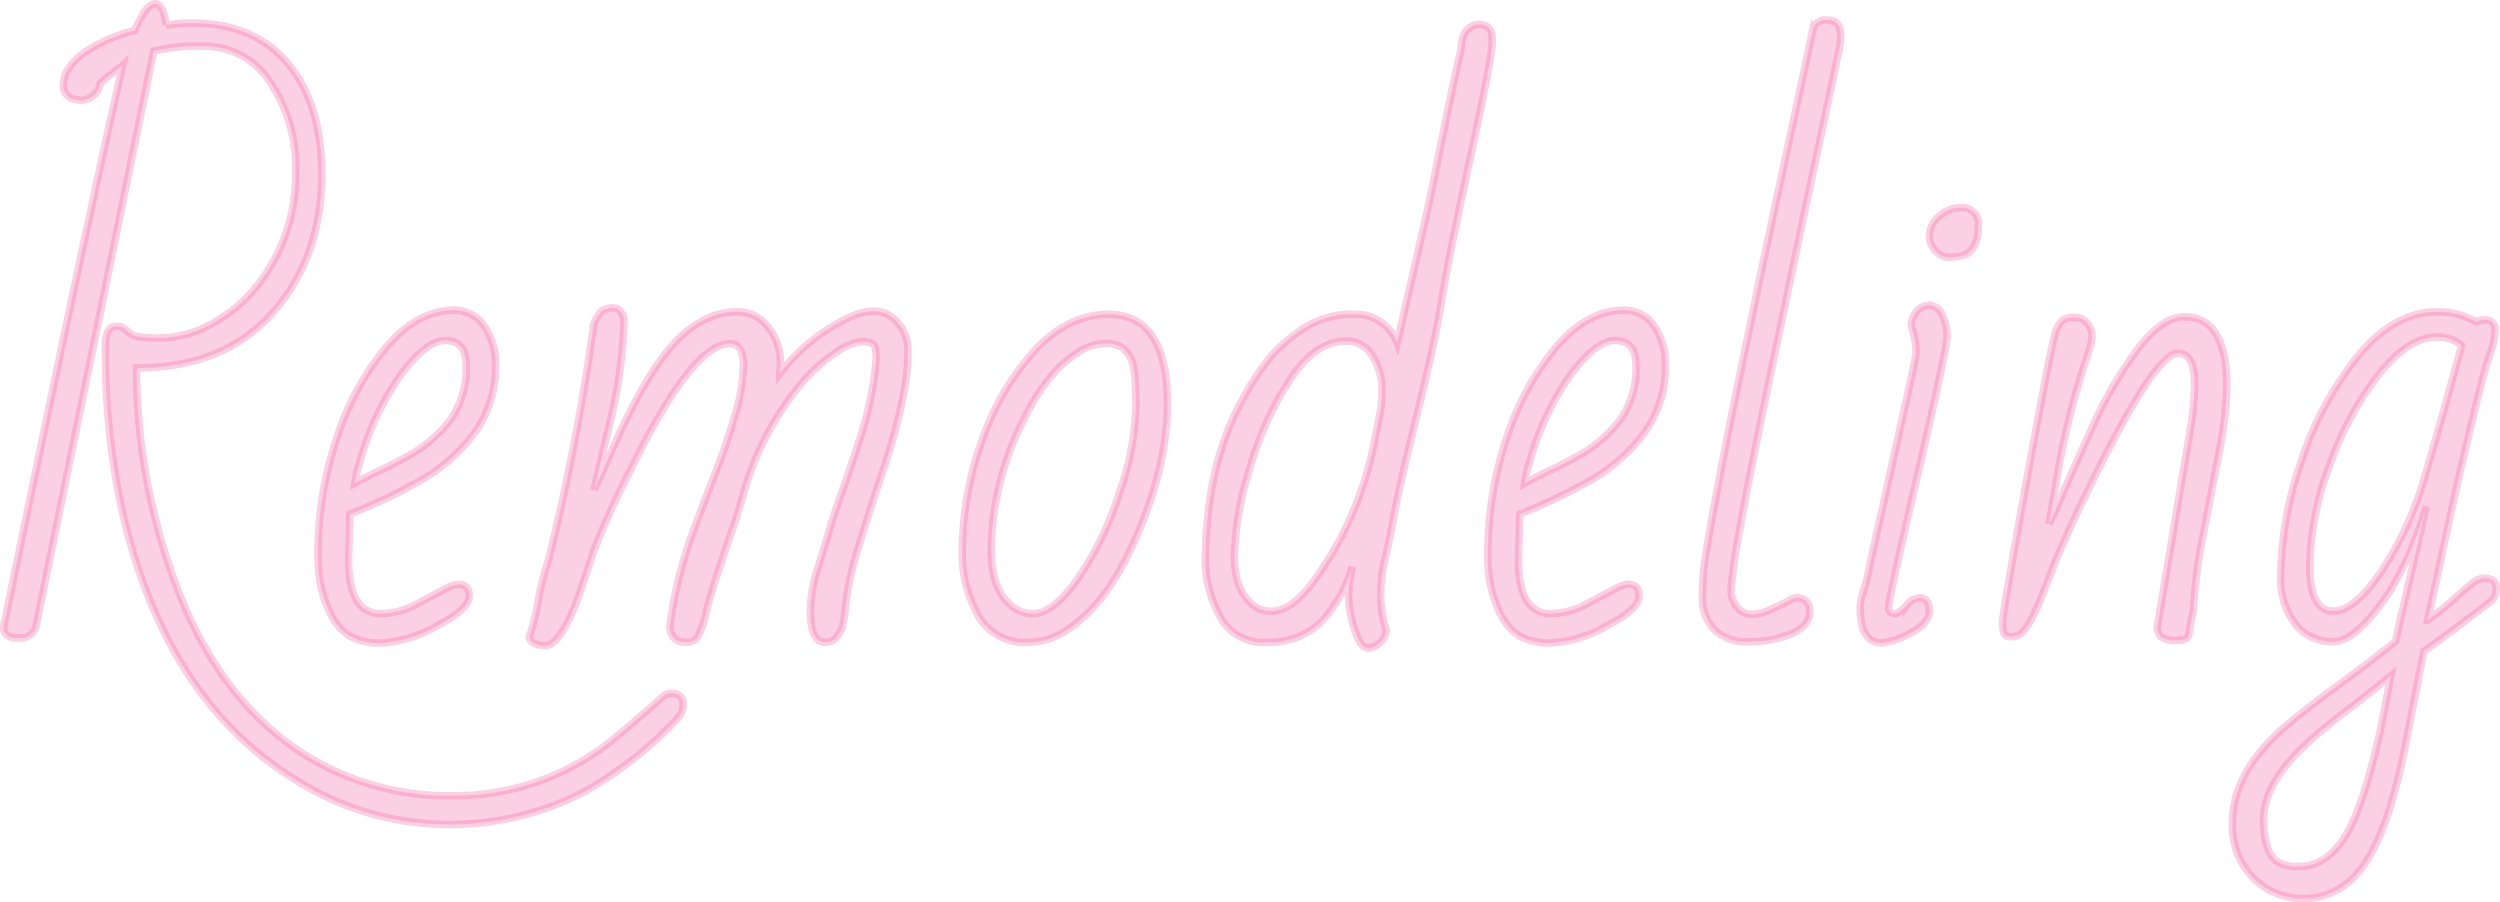 <svg xmlns="http://www.w3.org/2000/svg" width="332.782" height="120.116" viewBox="0 0 332.782 120.116">
  <path id="パス_3561" data-name="パス 3561" d="M13.862,73.235q0-2.532,1.411-2.532a1.607,1.607,0,0,1,1.079.249,10.223,10.223,0,0,0,.934.768q.685.519,3.9.519a14.322,14.322,0,0,0,6.682-1.826,19.471,19.471,0,0,0,6-4.9A23.736,23.736,0,0,0,39.18,50.035,20.083,20.083,0,0,0,35.8,38.227a10.359,10.359,0,0,0-8.861-4.835,25.216,25.216,0,0,0-6.641.664L4.607,110.713a2.167,2.167,0,0,1-2.366,1.453q-1.909,0-1.909-1.37a3.415,3.415,0,0,1,.125-.851q.125-.477.5-2.345.913-4.69,6.2-29.945t8.986-41.649a23.221,23.221,0,0,0-2.988,2.366,2.29,2.29,0,0,1-.872,1.577,2.751,2.751,0,0,1-1.826.664l-1.038-.249a1.81,1.81,0,0,1-1.162-1.743q0-2.324,2.719-4.3a19.784,19.784,0,0,1,6.786-3.009q1.494-3.569,2.739-3.569,1,0,1.494,2.822a24.657,24.657,0,0,1,3.4-.249q8.923,0,13.489,6.309,3.777,5.229,3.777,13.821,0,11.04-6.5,18.407T18.013,76.224a81.766,81.766,0,0,0,4.814,27.683q5.6,15.9,17.017,23.45a36.168,36.168,0,0,0,20.544,5.811A33.473,33.473,0,0,0,82.012,125.2q2.947-2.449,6.143-5.312a1.482,1.482,0,0,1,1.079-.332,1.357,1.357,0,0,1,1.536,1.536,2.7,2.7,0,0,1-.664,1.7,51.7,51.7,0,0,1-12.327,9.753,38.434,38.434,0,0,1-18.573,4.441A38,38,0,0,1,39.1,131.009Q21.5,120.135,15.9,94.4A99.924,99.924,0,0,1,13.862,73.235Zm46.982,31.792q1.453,0,1.453,1.536,0,1.785-4.358,4.026a16.777,16.777,0,0,1-7.263,2.241,8.017,8.017,0,0,1-4.358-.955,7.138,7.138,0,0,1-2.366-2.656,16.71,16.71,0,0,1-1.785-8.01,48.414,48.414,0,0,1,2.49-15.647A36.429,36.429,0,0,1,51.3,73.381q4.15-4.835,8.965-4.835a4.657,4.657,0,0,1,4.047,2.137,8.664,8.664,0,0,1,1.473,5.043,14.88,14.88,0,0,1-2.843,9.214,23.267,23.267,0,0,1-6.993,6.184A73.409,73.409,0,0,1,46.4,95.689l-.166,6.1q0,7.139,4.316,7.139a10.452,10.452,0,0,0,4.877-1.349q2.552-1.349,3.673-1.951A4.1,4.1,0,0,1,60.845,105.027Zm1.038-29.136q0-3.32-2.781-3.32-2.49,0-5.852,4.482a37.674,37.674,0,0,0-5.562,11.829,14.979,14.979,0,0,0-.623,2.7q1.66-.913,3.4-1.743t3.4-1.743a18.064,18.064,0,0,0,5.914-4.96A11.886,11.886,0,0,0,61.882,75.892ZM70.308,112a35.616,35.616,0,0,0,1.183-4.877,37.044,37.044,0,0,1,1.349-5.333A298.68,298.68,0,0,0,78.65,71.949q.125-.747.187-1.411a4.445,4.445,0,0,1,1.224-1.992,4.118,4.118,0,0,1,1.287-.332q1.162,0,1.536,1.453v.664a64.9,64.9,0,0,1-1.868,13.2L78.9,92.452q.913-1.909,1.992-4.4Q85.457,77.51,89.4,73.132t8.55-4.379a5.054,5.054,0,0,1,4.15,2.054,7.521,7.521,0,0,1,1.619,4.794,5.567,5.567,0,0,1-.042.726,4.864,4.864,0,0,0-.042.643,25.064,25.064,0,0,1,9.587-7.637,7.73,7.73,0,0,1,3.092-.664,4.115,4.115,0,0,1,2.968,1.473,5.491,5.491,0,0,1,1.411,3.964,29.01,29.01,0,0,1-.54,5.354q-.54,2.864-1.349,5.769T116.979,91.1q-1.017,2.968-2.635,8.239a46.343,46.343,0,0,0-1.909,8.073,23.335,23.335,0,0,1-.477,3.341,4.725,4.725,0,0,1-.747,1.266,1.855,1.855,0,0,1-1.556.726q-1.951,0-1.951-4.15a18.854,18.854,0,0,1,.955-5.645q.955-3.03,1.556-5.1t1.639-4.98q1.038-2.905,2.573-7.637A46.589,46.589,0,0,0,116.46,75.1q0-1.743-.436-2.054a2.819,2.819,0,0,0-1.556-.311,7.412,7.412,0,0,0-3.383,1.453A22.178,22.178,0,0,0,106.5,78.3a40.4,40.4,0,0,0-7.8,14.983q-.747,2.656-1.411,4.565t-1.764,5.229q-1.1,3.32-1.743,5.831a11.557,11.557,0,0,1-1.121,3.175,1.785,1.785,0,0,1-1.556.664q-1.951,0-2.117-2.117A59.614,59.614,0,0,1,91.973,98.3Q93.965,92.95,95.21,89.8t2.407-7.118a24.862,24.862,0,0,0,1.162-6.827q0-2.864-1.785-2.864-4.9,0-12.866,16.1A116.155,116.155,0,0,0,78.94,100.42q-.913,2.739-1.411,4.192Q74.79,113.2,72.341,113.2a2.782,2.782,0,0,1-1.432-.353A1.006,1.006,0,0,1,70.308,112ZM147.38,69.085q7.844,0,7.844,11.87,0,9.255-5.1,19.88-3.445,7.139-8.3,10.293a9.322,9.322,0,0,1-5.146,1.619,7.057,7.057,0,0,1-6.724-3.735,16.575,16.575,0,0,1-2.034-8.052,44.223,44.223,0,0,1,2.594-14.983A34.648,34.648,0,0,1,137.565,73.9Q142.026,69.085,147.38,69.085ZM136.257,82.823a39.012,39.012,0,0,0-4.482,17.515q0,5.935,3.279,7.969a4.217,4.217,0,0,0,2.283.623q2.656,0,5.935-4.607a42.739,42.739,0,0,0,5.52-11.351,37.725,37.725,0,0,0,2.241-11.58q0-4.835-.56-6.122a4.077,4.077,0,0,0-1.287-1.785,4.4,4.4,0,0,0-2.407-.5,6.758,6.758,0,0,0-3.673,1.328Q139.246,76.8,136.257,82.823ZM185.813,72.9l4.067-17.847q.415-1.909,2.013-9.857t2.345-11.061L194.4,33.1a2.592,2.592,0,0,1,.726-1.847,2.1,2.1,0,0,1,1.515-.768q1.826,0,1.826,1.951v.374q0,2.034-2.926,15.481t-3.8,18.926q-.872,5.479-3.3,15.315T185.4,95.813q-.623,3.445-1.2,5.831a20.027,20.027,0,0,0-.581,4.752,16.037,16.037,0,0,0,.747,4.773,2.59,2.59,0,0,1-.913,1.681,2.314,2.314,0,0,1-1.453.685q-1.079,0-1.868-2.552a15.016,15.016,0,0,1-.789-4.275,19.676,19.676,0,0,1,.5-4.047,17.662,17.662,0,0,1-4.4,7.616,10.071,10.071,0,0,1-7.076,2.469,6.446,6.446,0,0,1-6.226-3.59,15.312,15.312,0,0,1-1.847-7.035q0-12.7,4.814-21.5a34.893,34.893,0,0,1,3.964-6.018,22.168,22.168,0,0,1,4.42-3.735,11.775,11.775,0,0,1,6.641-1.785A5.883,5.883,0,0,1,185.813,72.9Zm-3.071,13.364q.664-3.4.851-4.337a17.6,17.6,0,0,0,.187-3.071,7.9,7.9,0,0,0-1.245-4.171,3.921,3.921,0,0,0-3.528-2.034q-4.067,0-7.45,5.126a44.317,44.317,0,0,0-5.4,11.953,42.066,42.066,0,0,0-2.013,11.517q0,4.69,2.656,6.682a3.739,3.739,0,0,0,2.324.664q2.947,0,6.309-5.022a46.363,46.363,0,0,0,5.022-9.484A48.027,48.027,0,0,0,182.742,86.268Zm33.826,18.76q1.453,0,1.453,1.536,0,1.785-4.358,4.026a16.777,16.777,0,0,1-7.263,2.241,8.017,8.017,0,0,1-4.358-.955,7.138,7.138,0,0,1-2.366-2.656,16.71,16.71,0,0,1-1.785-8.01,48.414,48.414,0,0,1,2.49-15.647,36.429,36.429,0,0,1,6.641-12.181q4.15-4.835,8.965-4.835a4.657,4.657,0,0,1,4.047,2.137,8.664,8.664,0,0,1,1.473,5.043,14.88,14.88,0,0,1-2.843,9.214,23.267,23.267,0,0,1-6.993,6.184,73.409,73.409,0,0,1-9.546,4.565l-.166,6.1q0,7.139,4.316,7.139a10.452,10.452,0,0,0,4.877-1.349q2.552-1.349,3.673-1.951A4.1,4.1,0,0,1,216.567,105.027ZM217.6,75.892q0-3.32-2.781-3.32-2.49,0-5.852,4.482a37.674,37.674,0,0,0-5.562,11.829,14.979,14.979,0,0,0-.623,2.7q1.66-.913,3.4-1.743t3.4-1.743a18.064,18.064,0,0,0,5.914-4.96A11.886,11.886,0,0,0,217.6,75.892Zm21.25,30.92a1.66,1.66,0,0,1,1.868,1.888q0,1.888-2.469,2.926a14.461,14.461,0,0,1-5.645,1.038,5.9,5.9,0,0,1-4.669-1.7,6.07,6.07,0,0,1-1.494-4.15,34.72,34.72,0,0,1,.27-4.5q.27-2.054.934-5.707t1.536-8.218q.872-4.565,1.951-9.795t2.2-10.667q1.121-5.437,2.262-10.791t2.179-10.189q1.038-4.835,1.909-8.882t1.453-6.827a1.759,1.759,0,0,1,1.909-1.328q1.785,0,1.785,1.951v1.079q-1.619,7.761-3.2,15.107t-5.375,25.483q-3.8,18.137-4.9,24.529a73.208,73.208,0,0,0-1.1,7.678,3.576,3.576,0,0,0,.789,2.283,2.311,2.311,0,0,0,1.847,1,5.1,5.1,0,0,0,1.93-.353q.872-.353,1.7-.747t1.494-.747A2.81,2.81,0,0,1,238.855,106.812Zm21.873-51.921a2.164,2.164,0,0,1,2.449,2.449q0,3.569-2.49,4.026a8.851,8.851,0,0,1-1.536.125,2.392,2.392,0,0,1-1.66-.83,2.893,2.893,0,0,1-.83-2.137,3.339,3.339,0,0,1,1.287-2.469A4.079,4.079,0,0,1,260.728,54.891Zm-5.852,19.382v-.83a15.183,15.183,0,0,0-.623-2.822,2.888,2.888,0,0,1,.706-1.888,2.16,2.16,0,0,1,1.722-.851,1.946,1.946,0,0,1,1.681,1.287,6.061,6.061,0,0,1,.664,2.822q0,1.536-3.9,18.345t-3.9,17.7q0,.892.83.892.54,0,1.536-1.058a2.686,2.686,0,0,1,1.7-1.058q1.37,0,1.37,1.722t-2.573,3.009a9.907,9.907,0,0,1-3.735,1.287q-2.905,0-2.905-4.648a6.832,6.832,0,0,1,.394-2.137,30.588,30.588,0,0,0,.83-3.279q.436-2.1,1.245-5.707t1.66-7.471q.851-3.86,2.075-9.359T254.875,74.273Zm37.1,4.109q0-4.109-2.241-4.109-2.988,0-11.414,17.141-3.818,7.761-5.333,11.725t-2.262,5.582a10.4,10.4,0,0,1-1.473,2.449,2.126,2.126,0,0,1-1.619.83q-.892,0-1.058-.436a5.05,5.05,0,0,1-.166-1.577q0-1.141,3.341-19.59t3.86-19.4a3.468,3.468,0,0,1,.934-1.224,2.938,2.938,0,0,1,1.494-.27,1.958,1.958,0,0,1,1.681.83,2.625,2.625,0,0,1,.6,1.473,4.892,4.892,0,0,1-.166,1.266q-.291,1.121-.872,2.781a107.367,107.367,0,0,0-3.818,16.1l-.872,5.022q.955-1.992,2.158-4.794t3.569-8.031a56.394,56.394,0,0,1,5.271-9.338q3.735-5.4,6.973-5.4,5.686,0,5.686,9.172a47.676,47.676,0,0,1-.975,8.591q-.975,5.146-2.158,11.248a65.811,65.811,0,0,0-1.307,10.085l-.5,2.283a2.394,2.394,0,0,1-.27,1.307q-.27.394-1.619.394a3.056,3.056,0,0,1-1.951-.5,1.819,1.819,0,0,1-.394-1.785l4.15-24.819A47.6,47.6,0,0,0,291.98,78.382Zm38.6-8.55a1.22,1.22,0,0,1,1.37,1.39,7.684,7.684,0,0,1-.5,2.719q-.5,1.328-1.058,3.424t-1.6,6.412q-1.038,4.316-2.034,8.737t-1.93,8.82q-.934,4.4-1.847,8.467a29.375,29.375,0,0,0,3.134-2.49q1.556-1.411,2.615-2.262a3.129,3.129,0,0,1,1.805-.851q1.577,0,1.577,1.411a2.077,2.077,0,0,1-.706,1.7q-5.271,4.026-8.923,6.641l-2.449,12.493q-2.49,12.659-6.35,17.017a9.434,9.434,0,0,1-13.925.643,9.956,9.956,0,0,1-2.76-7.367q0-6.641,6.848-12.617,2.781-2.407,7.491-5.852t7.408-5.686q.374-1.868.892-4.088t.934-4.047q.415-1.826.83-3.611t.768-3.4q.353-1.619.643-2.781a46.5,46.5,0,0,1-4.731,11.123q-4.524,6.89-7.657,6.89a6.219,6.219,0,0,1-5.063-2.366,9.676,9.676,0,0,1-1.93-6.309,48.115,48.115,0,0,1,2.739-15.377,44.024,44.024,0,0,1,7.554-13.987q4.814-5.873,10.542-5.873a10.125,10.125,0,0,1,5.188,1.328A2.471,2.471,0,0,1,330.579,69.832ZM309.91,89.256a39.584,39.584,0,0,0-2.615,13.3q0,6.039,3.154,6.039,2.781,0,6.412-5.354a45.337,45.337,0,0,0,5.811-12.8q2.179-7.45,3.3-11.58t1.536-5.624a4.911,4.911,0,0,0-3.279-1.121q-3.777,0-7.72,4.939A43.173,43.173,0,0,0,309.91,89.256Zm8.176,27.932q-3.113,2.573-6.163,4.877a63.82,63.82,0,0,0-5.458,4.586q-5.312,5.1-5.312,9.65t1.992,5.748a5.154,5.154,0,0,0,2.656.54q3.652,0,6.163-3.964t4.835-14.713Z" transform="translate(0.168 -27.247)" fill="#f563a1" stroke="#f563a1" stroke-width="1" opacity="0.3"/>
</svg>
